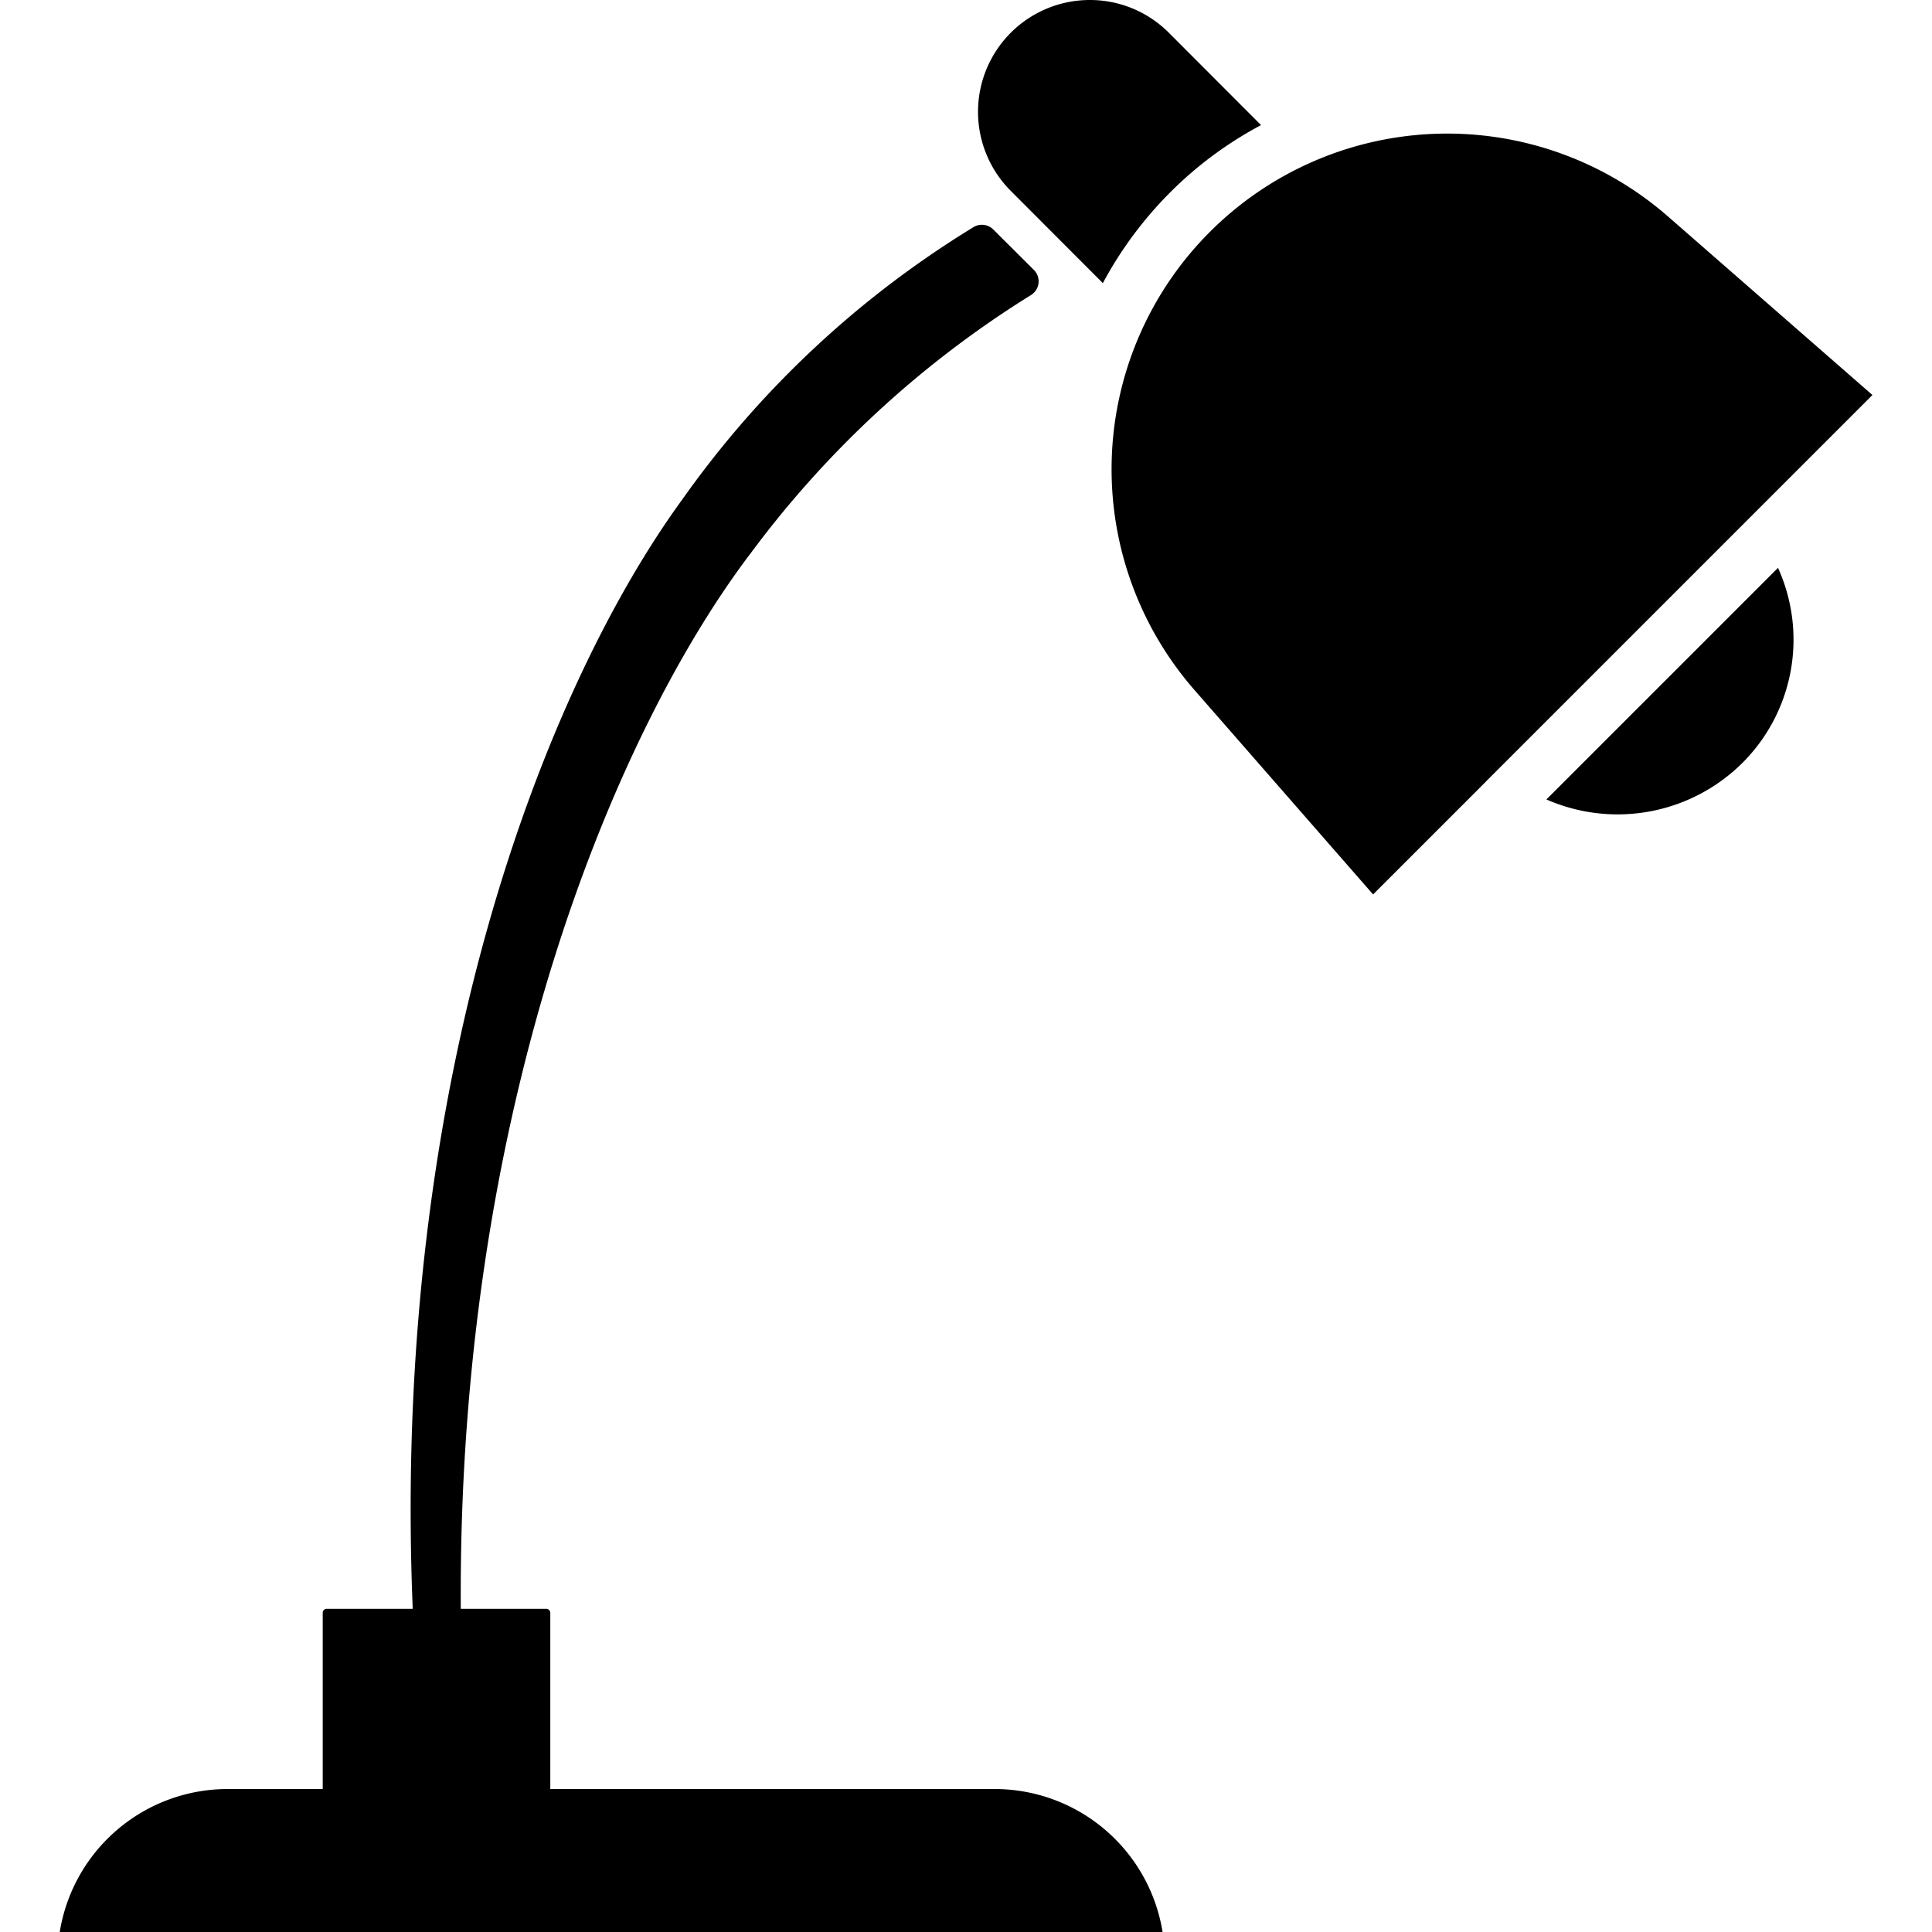 <svg height="512" viewBox="0 0 24 24" width="512" xmlns="http://www.w3.org/2000/svg"><g id="Study_lamp" data-name="Study lamp"><path d="m12.352 22.224h-5.516v-2.187a.051.051 0 0 0 -.051-.052h-1.061c-.04-6.261 1.939-10.931 3.61-13.124a12.606 12.606 0 0 1 3.472-3.195.2.2 0 0 0 .039-.311l-.508-.506a.2.2 0 0 0 -.238-.031 12.227 12.227 0 0 0 -3.62 3.382c-1.679 2.3-3.624 7.169-3.352 13.785h-1.067a.05.05 0 0 0 -.051.052v2.187h-1.174a2.113 2.113 0 0 0 -2.093 1.776h13.7a2.113 2.113 0 0 0 -2.09-1.776z"/><path d="m13.7 3.517a4.826 4.826 0 0 1 .837-1.128 4.737 4.737 0 0 1 1.128-.835l-1.146-1.148a1.383 1.383 0 0 0 -.981-.406 1.389 1.389 0 0 0 -.982 2.371z"/><path d="m19.21 9.931a2.2 2.2 0 0 0 2.429-.448 2.163 2.163 0 0 0 .448-2.429z"/><path d="m20.717 2.686a4.169 4.169 0 0 0 -5.883 5.881l2.223 2.544 1.4-1.4.009-.01 4.794-4.794z"/></g></svg>